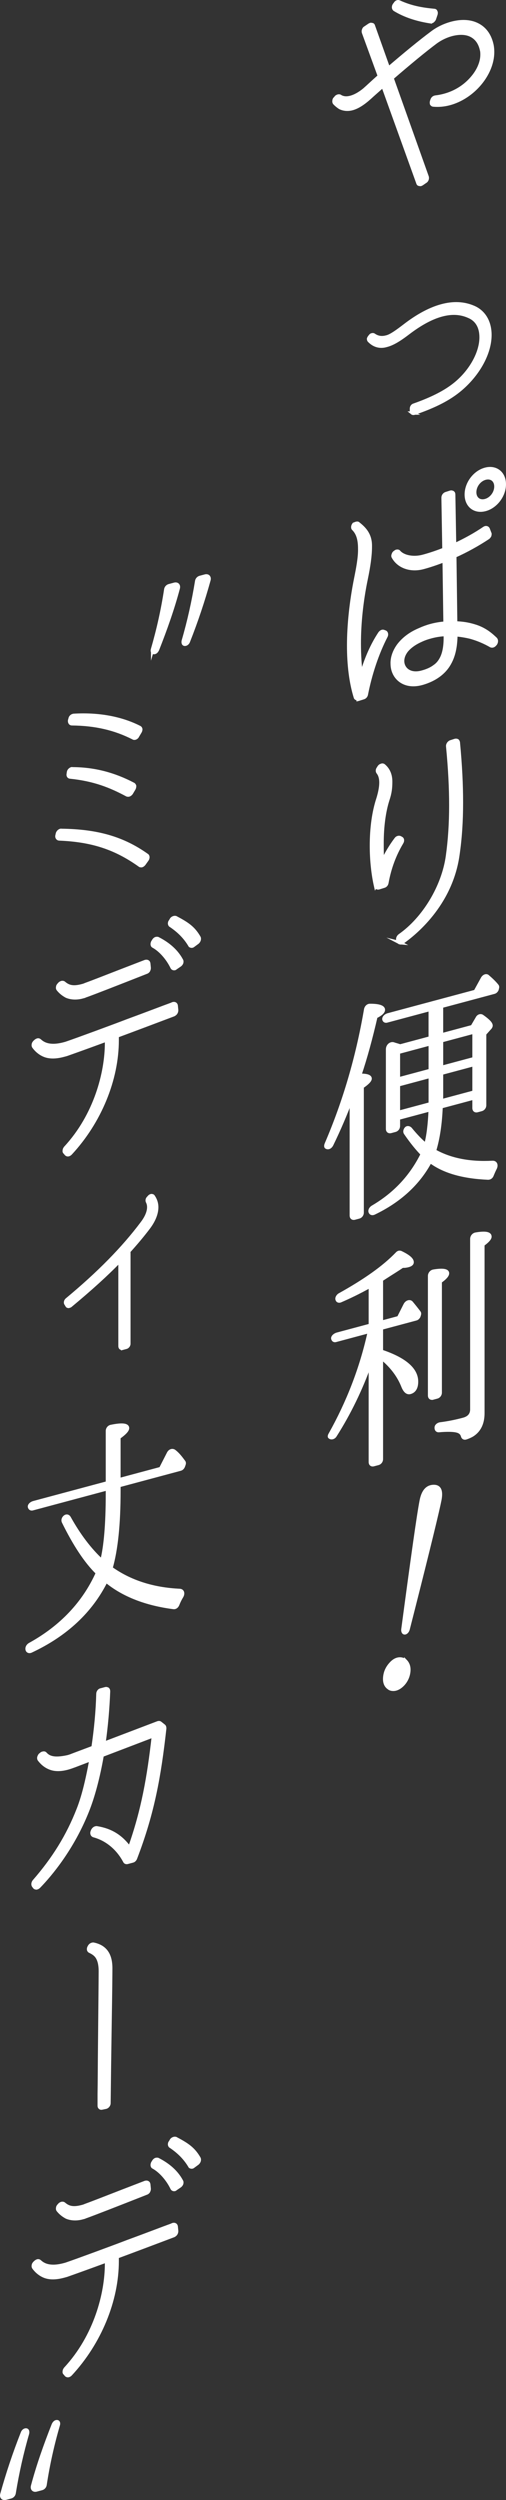<svg height="222.389" viewBox="0 0 45.064 222.389" width="45.064" xmlns="http://www.w3.org/2000/svg"><rect x="0" y="0" width="45.064" height="222.389" fill="#333333" stroke="none"/><g fill="#fff" stroke="#fff" stroke-miterlimit="10" stroke-width=".3"><path d="m37.352 16.398c-.079 0-.118-.052-.138-.13l-3.111-8.629c-.453.413-.847.747-1.162 1.04-.59.532-1.103.857-1.575.984-.394.105-.788.065-1.103-.1-.157-.103-.315-.228-.472-.393-.04-.052-.059-.13-.04-.218 0-.083.04-.156.118-.219l.079-.104c.06-.037.099-.068.158-.084s.138-.016.177.015c.275.176.59.195.945.1.354-.095.768-.31 1.221-.681.374-.329.827-.763 1.339-1.212l-1.418-3.883c-.02-.078-.02-.161.02-.234.02-.088.079-.146.157-.188l.355-.24c.039-.01.079-.042.099-.047.039-.01.078 0 .118.01.079 0 .118.052.138.13l1.339 3.759c1.477-1.269 2.875-2.413 3.84-3.129.532-.413 1.162-.706 1.772-.87.827-.222 1.595-.199 2.206.074.729.324 1.201.947 1.398 1.851.04.198.059.4.059.629 0 1.955-1.732 4.021-3.84 4.586-.473.126-.945.17-1.418.13-.079 0-.138-.046-.177-.098-.02-.078-.02-.161 0-.229l.04-.115c.04-.135.138-.224.256-.256q.019-.005.039-.01c.256-.027.532-.08.788-.149 1.024-.274 1.91-.845 2.56-1.643.512-.615.808-1.34.808-1.964 0-.146 0-.291-.04-.426-.138-.65-.473-1.101-.985-1.338-.453-.211-1.063-.214-1.693-.045-.473.127-.965.363-1.378.66-.965.716-2.422 1.918-3.919 3.213l3.131 8.79c.039.156-.02.338-.178.422l-.295.204c-.04.01-.06.037-.099.047-.04.01-.079 0-.119-.01zm.965-14.464c-1.221-.193-2.265-.537-3.17-1.085-.059-.047-.098-.119-.098-.203 0-.062.019-.151.078-.229l.079-.104c.04-.073.118-.135.197-.157.059-.016.099-.005.158.02 1.063.485 2.009.647 3.091.752.079 0 .138.026.158.103.039.052.039.135.02.224l-.138.411c-.02.068-.079.146-.158.209-.02.026-.059.037-.099.047-.039.01-.078.021-.118.011z"/><path d="m36.723 36.743c-.059-.026-.079-.083-.079-.145v-.25c0-.125.079-.271.216-.308 2.245-.789 3.23-1.51 3.781-1.969 1.339-1.128 2.205-2.733 2.205-4.064 0-.915-.374-1.564-1.103-1.867-.728-.325-1.516-.364-2.402-.126-.906.243-1.891.777-2.954 1.582-.63.481-1.299.951-1.93 1.12l-.02.005c-.61.185-1.142.015-1.556-.415-.039-.031-.059-.109-.059-.171.02-.068.079-.167.138-.224l.04-.052c.039-.052.078-.062.138-.079.059-.016.118-.01.157.02.433.3.827.257 1.162.167.394-.106.965-.529 1.595-1.01 1.162-.894 2.265-1.48 3.289-1.755s1.969-.237 2.835.135c.925.396 1.457 1.294 1.457 2.459 0 1.602-1.004 3.451-2.599 4.814-1.004.852-2.245 1.496-4.135 2.148l-.02.005c-.059.016-.118.011-.157-.02z"/><path d="m31.898 62.143c-.118.032-.237-.02-.256-.139-.394-1.288-.591-2.836-.591-4.583 0-1.81.217-3.885.63-5.95.177-.88.375-1.889.354-2.674 0-.832-.177-1.367-.551-1.745-.099-.078-.079-.27.02-.4l.02-.026c.06-.016.138-.057.197-.073.079-.021.158-.022.197.031.571.45 1.083.999 1.063 2.023 0 .832-.138 1.763-.375 2.908-.413 1.983-.61 3.97-.61 5.717 0 .978.06 2.001.177 2.823.414-1.442.965-2.692 1.654-3.729.059-.078.138-.141.216-.162.06-.016.099-.006.158.021l.099.035c.118.052.157.229.079.375-.788 1.521-1.398 3.369-1.752 5.17-.02.13-.118.26-.256.297l-.453.143-.02.005v-.062zm3.032-3.1c-.02-.556.197-1.155.591-1.677.433-.553 1.023-1.002 1.792-1.333.334-.152.709-.294 1.063-.389.414-.111.847-.185 1.26-.213l-.079-5.574c-.669.262-1.299.473-1.871.626-1.123.301-2.186-.08-2.658-.931-.04-.052-.04-.156 0-.229.02-.088.079-.167.158-.209l.039-.031c.04-.032.059-.037.099-.047.079-.021.177-.006.216.067.414.451 1.3.608 2.127.387l.02-.005c.571-.153 1.201-.363 1.851-.62l-.078-4.596c0-.167.118-.323.275-.365l.394-.126c.079-.021.138.005.197.031.059.046.079.104.079.187l.078 4.471c.945-.44 1.832-.927 2.639-1.477.02-.005.059-.036.098-.047.118-.031.217.025.256.119l.138.358c.039.052.02.141 0 .229-.04.073-.099.151-.158.188-.906.596-1.91 1.157-2.954 1.624l.079 5.948c.611.024 1.103.1 1.615.254.984.277 1.576.826 1.95 1.183.079.103.079.249 0 .395l-.04.052c-.059.078-.138.141-.216.162-.059.016-.118.01-.177-.015-.197-.113-.886-.511-1.851-.772-.414-.097-.847-.168-1.26-.203-.02.795-.099 1.711-.571 2.545-.473.854-1.319 1.455-2.442 1.777l-.039.01c-1.615.433-2.619-.567-2.619-1.752zm2.541-2.074c-.571.257-1.004.581-1.28.926-.216.286-.335.589-.335.901 0 .707.65 1.281 1.694 1.002l.02-.005c.453-.121.827-.284 1.122-.509.256-.172.433-.386.571-.631.275-.469.414-1.151.394-2.082v-.125c-.434.012-.867.087-1.26.192l-.02.005c-.315.084-.61.184-.905.326zm4.056-12.983c0-.998.749-1.989 1.693-2.242.945-.253 1.693.337 1.693 1.335s-.748 1.99-1.693 2.243-1.693-.337-1.693-1.335zm.749-.2c0 .562.413.888.945.745.532-.142.945-.69.945-1.252s-.414-.887-.945-.745c-.532.143-.945.69-.945 1.251z"/><path d="m33.454 78.824c-.236-1.039-.375-2.312-.375-3.581 0-1.581.197-3.027.591-4.214.158-.521.256-1.005.256-1.421 0-.395-.099-.701-.256-.888-.079-.104-.079-.25.02-.38l.079-.125c.059-.078.118-.115.197-.136.079-.042.158-.021.216.025.414.347.611.834.611 1.417 0 .541-.04.988-.256 1.628-.335 1.046-.512 2.404-.512 3.839 0 .541 0 1.144.04 1.653.315-.688.748-1.406 1.201-2.007.059-.078.118-.115.197-.136.06-.016.118-.011.177.015l.099.057c.118.051.138.233.039.385-.65 1.089-1.083 2.266-1.319 3.557-.02.151-.118.281-.256.318l-.453.142-.02.005c-.118.032-.236-.04-.275-.155zm2.166 5.035c-.059-.005-.118-.052-.138-.129l-.04-.094c-.059-.13.02-.317.158-.417 2.166-1.516 3.879-4.367 4.253-7.067.197-1.405.295-2.887.295-4.509 0-1.539-.079-3.203-.276-5.25-.02-.161.099-.338.256-.401l.374-.121q.02-.005.04-.011c.059-.016.118-.01.177.015.059.026.078.104.098.161.197 2.089.276 3.774.276 5.354 0 1.664-.099 3.188-.315 4.66-.63 4.474-3.938 7.065-4.942 7.771-.02.005-.06.037-.099.047-.04.01-.079 0-.119-.01z"/><path d="m32.962 95.945c0 .167-.256.422-.709.73v11.189c0 .187-.119.344-.295.391l-.374.1c-.177.047-.296-.046-.296-.233v-10.357c-.492 1.296-1.063 2.656-1.752 4.068-.118.219-.315.313-.473.21-.06-.026-.06-.15 0-.291 1.615-3.76 2.776-7.711 3.505-11.962.039-.198.197-.365.394-.355.788-.003 1.181.141 1.181.39 0 .188-.216.391-.669.616-.434 1.884-.906 3.633-1.438 5.21.591-.013.926.084.926.292zm9.254 1.721-2.934.786c-.06 1.513-.256 2.835-.591 3.922 1.398.79 3.131 1.137 5.179 1.025.276-.011.374.253.217.545-.099.193-.177.381-.256.568-.059.182-.197.281-.354.282-2.284-.095-3.978-.598-5.159-1.488-1.044 1.964-2.737 3.521-5.021 4.61-.138.058-.256.027-.315-.082-.079-.145.02-.359.236-.479 1.949-1.146 3.407-2.701 4.391-4.692-.434-.446-.945-1.057-1.497-1.866-.079-.104-.059-.276.059-.411.099-.109.256-.089.374.025.532.648.985 1.109 1.378 1.419.216-.786.335-1.816.394-3.121l-2.836.76v.687c0 .187-.118.343-.295.391l-.375.1c-.177.047-.295-.045-.295-.232v-7.071c0-.312.256-.547.512-.491.158.061.374.107.61.19l2.678-.718v-2.538l-3.86 1.034c-.118.031-.216-.005-.256-.118-.059-.151.118-.365.375-.433l7.758-2.079.63-1.146c.118-.219.354-.323.492-.173.295.254.571.512.807.803.06.068.06.151.02.265l-.02.088c-.059.12-.138.203-.255.235l-4.687 1.256v2.538l2.737-.733.434-.74c.099-.214.315-.292.473-.168.512.362.768.626.768.813 0 .083-.059.182-.157.271l-.414.464v6.343c0 .188-.118.344-.295.391l-.354.095c-.178.048-.296-.045-.296-.233zm-3.898-2.449v-2.371l-2.836.76v2.371zm0 .52-2.836.76v2.454l2.836-.76zm3.898 1.409v-2.454l-2.895.776v1.643c0 .416 0 .687-.02.816l2.914-.781zm-2.895-2.198 2.895-.776v-2.371l-2.895.776z"/><path d="m32.981 121.237c-.827 2.322-1.871 4.474-3.131 6.454-.118.198-.354.262-.492.132-.04-.031-.02-.14.059-.265 1.575-2.814 2.737-5.787 3.446-8.951l.04-.177-3.013.807c-.098.027-.196-.009-.236-.124-.079-.146.118-.365.394-.439l2.934-.786v-3.494c-1.004.56-1.89.985-2.658 1.315-.118.053-.256.027-.296-.108-.059-.13.059-.349.236-.438 2.226-1.241 3.918-2.423 5.101-3.654.098-.11.216-.141.334-.09.669.32 1.004.604 1.004.854 0 .146-.118.24-.354.303-.158.042-.315.063-.512.053-.434.304-.945.607-1.595 1.031l-.276.178v3.785l1.536-.412.571-1.13c.138-.287.433-.366.571-.195.256.306.472.581.669.84.059.068.059.151.02.265l-.039.114c-.059.099-.138.183-.236.209l-3.092.828v2.059c2.107.704 3.131 1.615 3.131 2.697 0 .541-.197.864-.571.964-.256.069-.473-.123-.65-.574-.354-.883-.965-1.738-1.91-2.504v9.005c0 .187-.118.344-.295.391l-.394.105c-.177.048-.295-.046-.295-.233v-8.818zm5.573 3.124c-.178.048-.295-.046-.295-.233v-10.627c0-.208.157-.396.354-.428.828-.139 1.241-.062 1.241.188 0 .187-.217.433-.649.736v9.879c0 .187-.119.344-.296.391l-.354.095zm.295 2.625c0-.146.158-.292.355-.323.708-.086 1.417-.234 2.067-.408.493-.132.749-.429.749-.887v-15.162c0-.208.158-.396.354-.427.847-.144 1.26-.068 1.26.224 0 .167-.217.411-.63.709v14.995c0 .895-.315 1.541-.925 1.933-.118.073-.295.163-.551.252-.177.068-.295-.004-.334-.16-.079-.27-.276-.404-.591-.466-.315-.061-.827-.07-1.517-.009-.138.016-.236-.083-.236-.228v-.042z"/><path d="m36.118 147.754c.254.264.357.621.261 1.114-.067.344-.226.67-.469.937-.266.289-.565.452-.834.465-.174.008-.339-.026-.453-.127-.32-.218-.434-.617-.325-1.175.071-.365.249-.692.516-.981.242-.267.499-.406.768-.419.212-.01.388.066.536.187zm-.235-2.816c.841-6.29 1.376-10.121 1.634-11.451.159-.815.508-1.236 1.066-1.263.559-.027.75.368.587 1.205-.18.923-.955 4.127-2.342 9.594l-.487 1.915c-.052.173-.174.306-.29.312-.115.006-.187-.118-.168-.311z"/><path d="m13.595 57.719c.501-1.721.898-3.5 1.169-5.287.021-.154.146-.293.292-.332l.479-.129c.25-.067.417.1.334.376-.479 1.8-1.126 3.625-1.836 5.423-.083.191-.208.289-.334.28-.125-.009-.167-.146-.104-.332zm2.734-.732c.501-1.722.897-3.5 1.189-5.292.021-.154.146-.293.292-.332l.459-.123c.25-.067.417.1.334.376-.501 1.806-1.106 3.619-1.816 5.418-.062.186-.208.289-.334.28-.125-.009-.167-.146-.125-.326z"/><path d="m12.441 76.969c-2.186-1.556-4.272-2.224-7.167-2.343-.138-.005-.236-.145-.197-.302l.039-.177c.04-.135.158-.25.276-.282.02-.005.039-.01.079 0 3.19.04 5.474.696 7.601 2.206.059.026.099.099.099.182 0 .062-.02.151-.079.229l-.256.36c-.059.078-.138.141-.216.162-.059.016-.138-.005-.177-.036zm-1.142-6.266c-1.477-.79-2.914-1.362-5.041-1.582-.138-.005-.217-.129-.177-.286l.02-.151c.02-.088.059-.161.138-.224.04-.031.079-.062.138-.078.02-.005.04-.01.06.005 1.929.003 3.701.464 5.434 1.373.06.026.099.099.119.155 0 .083-.02.172-.059.245l-.236.396c-.059.078-.138.141-.216.162-.06.016-.119.011-.178-.015zm.571-5.061c-1.634-.831-3.367-1.24-5.474-1.258-.138-.005-.217-.13-.197-.301l.04-.136c.02-.151.138-.265.256-.297.02-.005.04-.01.059-.016 2.206-.134 4.233.238 5.868 1.069.059.026.098.078.118.156 0 .083-.02.151-.059.224l-.236.396c-.04.094-.138.161-.217.183-.059.016-.118.011-.158-.02z"/><path d="m5.884 102.646-.098-.119c-.06-.046-.079-.104-.06-.192 0-.083.04-.156.099-.235 2.698-2.906 3.663-6.722 3.663-9.321v-.271c-1.871.689-3.072 1.115-3.564 1.288-.099.026-.197.053-.275.074-.709.19-1.32.187-1.792-.04-.394-.186-.669-.466-.847-.709-.039-.052-.059-.13-.039-.218 0-.062.059-.162.118-.219l.098-.088c.04-.031.099-.068.158-.084.079-.021.138.005.197.051.295.274.847.626 2.107.309.059-.016.138-.037.216-.058.925-.311 4.411-1.598 5.455-2.002 1.693-.62 3.269-1.229 3.958-1.476l.099-.047q.02-.005.04-.011c.138-.037.256.036.275.176l.04.405c0 .083-.02.151-.059.224-.04.073-.118.135-.197.178-1.91.72-3.623 1.366-5.041 1.891v.375c0 3.515-1.556 7.28-4.155 10.077-.06.057-.118.094-.177.11-.079.021-.158 0-.217-.067zm1.457-13.972c-.531.143-1.024.108-1.417-.057-.256-.139-.512-.32-.748-.611-.04-.052-.06-.13-.04-.197 0-.083.04-.156.118-.24l.079-.084c.04-.031.098-.068.158-.084.078-.021.158 0 .197.031.374.316.768.481 1.634.249l.04-.011c.059-.016.138-.037.236-.084.453-.163 1.497-.567 3.209-1.234.906-.347 1.733-.672 2.126-.82l.02-.005c.157-.042.275.03.295.171l.039.405c0 .083-.02.151-.059.224s-.118.135-.177.151c-2.796 1.103-4.707 1.844-5.376 2.085-.099.026-.217.079-.315.105l-.02.005zm7.975-2.636c-.394-.809-1.043-1.53-1.654-1.865-.119-.051-.138-.213-.06-.379l.079-.125c.039-.073.098-.13.177-.172l.04-.011c.059-.016.118-.01.157 0 .669.34 1.575.929 2.107 1.931.04.052.04.135.02.223-.04.094-.079.146-.158.208l-.354.241c-.04.031-.079.062-.098.068-.119.032-.217-.025-.256-.118zm1.575-1.981c-.414-.68-.945-1.224-1.693-1.73-.059-.026-.079-.083-.098-.161 0-.083.019-.172.078-.229l.099-.172c.059-.078.138-.121.216-.142.06-.016.119-.011.158 0 1.044.552 1.575.909 2.068 1.755.04.073.04.156.02.223-.02.088-.079.167-.138.224l-.354.261c-.039.031-.079.062-.118.073-.099.026-.197-.009-.236-.103z"/><path d="m10.924 119.931c-.138.037-.236-.041-.236-.186v-7.612c-1.201 1.237-2.6 2.506-4.411 4.01-.04.031-.079.042-.118.053-.02.005-.04.01-.059.016-.06-.005-.119-.031-.138-.088l-.099-.161c-.059-.088-.02-.265.099-.359 2.815-2.335 5.021-4.569 6.714-6.832.551-.73.709-1.417.453-1.889-.039-.093-.02-.223.06-.307l.098-.109c.04-.052.099-.089.157-.105q.02-.005.04-.011c.059.005.118.01.158.062.197.28.315.602.315.976 0 .562-.256 1.192-.729 1.818-.532.704-1.122 1.403-1.792 2.144.02.016.04.052.04.073v8.111c0 .146-.119.281-.237.313l-.315.084z"/><path d="m16.005 141.472c.256.015.335.264.178.535-.138.224-.256.464-.355.719-.079.187-.216.286-.374.266-2.461-.318-4.489-1.105-6.006-2.363-1.339 2.688-3.564 4.782-6.695 6.245-.138.058-.256.027-.315-.082-.079-.187.02-.4.217-.516 2.796-1.539 4.824-3.684 6.025-6.356-1.024-.994-2.028-2.514-3.032-4.553-.06-.13-.02-.307.118-.427s.295-.1.394.061c.866 1.556 1.831 2.837 2.914 3.836.315-1.249.493-3.231.493-5.914v-.499l-6.676 1.789c-.118.031-.217-.026-.256-.14-.059-.151.118-.344.374-.412l6.558-1.757v-4.617c0-.187.138-.37.334-.402.984-.201 1.457-.141 1.457.151 0 .187-.256.464-.768.829v3.765l3.722-.997.689-1.349c.118-.24.354-.324.532-.184l.02.016c.315.248.551.559.808.907.059.067.059.151.019.265l-.059.161c-.059.12-.138.204-.256.235l-5.474 1.467v.499c0 2.912-.236 5.201-.709 6.845 1.693 1.21 3.741 1.868 6.124 1.978z"/><path d="m3.245 167.938c-.079 0-.138-.025-.177-.077l-.079-.104c-.079-.104-.059-.276.04-.406 1.752-2.009 3.012-4.031 3.938-6.4.414-1.047.768-2.41 1.142-4.445l-1.457.556c-.216.079-.434.158-.63.211-.63.169-1.143.16-1.556 0-.354-.134-.669-.362-.964-.74-.04-.052-.059-.13-.04-.218.02-.068.059-.162.119-.219l.079-.063c.059-.057.099-.068.158-.083.079-.021.157-.021.216.046.315.352.788.538 1.989.278.039-.01.059-.016.079-.021.138-.037.295-.1.453-.163l1.733-.651c.236-1.582.394-3.226.433-4.775 0-.146.118-.323.276-.344l.394-.105c.079-.021.138.004.197.03.059.047.078.125.078.208-.059 1.513-.196 3.11-.413 4.624l4.805-1.828.02-.005c.079-.021.138-.016.197.03l.315.249c.059.047.079.125.079.229-.473 4.224-1.043 7.476-2.599 11.532-.04.115-.138.225-.236.251l-.492.132c-.099.026-.197-.01-.236-.103-.61-1.147-1.595-1.964-2.757-2.277-.138-.046-.197-.197-.138-.358l.039-.094c.06-.12.157-.208.256-.235.04-.01.079-.021.119-.011 1.26.203 2.166.772 2.914 1.798 1.202-3.379 1.713-6.345 2.127-9.991l-4.568 1.744c-.335 1.92-.788 3.643-1.32 4.97-1.319 3.307-3.269 5.638-4.312 6.709-.059.057-.118.094-.177.11 0 0-.02.005-.04.01z"/><path d="m9.113 187.51c-.079.021-.157.022-.197-.026-.059-.043-.079-.097-.079-.177v-1.027c.02-1.072.02-2.594.039-4.299.02-2.08.06-5.924.06-6.655 0-.553-.099-.942-.276-1.23-.138-.22-.354-.379-.649-.518-.138-.062-.158-.215-.079-.374l.04-.07c.059-.095.138-.156.236-.182.039-.01.079-.021.118-.012 1.043.215 1.536.913 1.536 2.138 0 .494-.02 2.436-.059 4.679-.04 2.619-.079 5.574-.098 7.338 0 .138-.118.308-.276.35l-.315.065z"/><path d="m5.884 211.247-.098-.119c-.06-.046-.079-.104-.06-.192 0-.083.04-.156.099-.235 2.698-2.906 3.663-6.722 3.663-9.321v-.271c-1.871.689-3.072 1.115-3.564 1.288-.099.026-.197.053-.275.074-.709.19-1.32.187-1.792-.04-.394-.186-.669-.466-.847-.709-.039-.052-.059-.13-.039-.218 0-.062.059-.162.118-.219l.098-.089c.04-.031.099-.068.158-.084.079-.021.138.005.197.051.295.274.847.626 2.107.309.059-.016.138-.037.216-.058.925-.311 4.411-1.598 5.455-2.002 1.693-.62 3.269-1.229 3.958-1.476l.099-.047q.02-.005.04-.011c.138-.037.256.036.275.176l.04.405c0 .083-.02.151-.059.224-.04.073-.118.135-.197.178-1.91.72-3.623 1.366-5.041 1.891v.375c0 3.515-1.556 7.28-4.155 10.077-.06.057-.118.094-.177.11-.079.021-.158 0-.217-.067zm1.457-13.972c-.531.143-1.024.108-1.417-.057-.256-.139-.512-.32-.748-.611-.04-.052-.06-.13-.04-.197 0-.083.04-.156.118-.24l.079-.084c.04-.031.098-.068.158-.084.078-.021.158 0 .197.031.374.316.768.481 1.634.249l.04-.011c.059-.016.138-.037.236-.084.453-.163 1.497-.567 3.209-1.234.906-.347 1.733-.672 2.126-.82l.02-.005c.157-.042.275.03.295.171l.039.405c0 .083-.02.151-.059.224s-.118.135-.177.151c-2.796 1.103-4.707 1.844-5.376 2.085-.099.026-.217.079-.315.105l-.02.005zm7.975-2.636c-.394-.809-1.043-1.53-1.654-1.865-.119-.051-.138-.213-.06-.379l.079-.125c.039-.073.098-.13.177-.172l.04-.011c.059-.016.118-.01.157 0 .669.34 1.575.929 2.107 1.931.04.052.04.135.02.223-.04.094-.079.146-.158.208l-.354.241c-.04.031-.079.062-.098.068-.119.032-.217-.025-.256-.118zm1.575-1.981c-.414-.68-.945-1.224-1.693-1.73-.059-.026-.079-.083-.098-.161 0-.083.019-.172.078-.229l.099-.172c.059-.078.138-.121.216-.142.06-.016.119-.011.158 0 1.044.552 1.575.909 2.068 1.754.04.073.04.156.02.224-.02.088-.079.167-.138.224l-.354.261c-.039.031-.079.062-.118.073-.099.026-.197-.009-.236-.103z"/><path d="m2.447 216.477c-.501 1.722-.897 3.5-1.189 5.292-.021.154-.146.293-.292.332l-.459.123c-.25.067-.417-.1-.334-.376.501-1.806 1.106-3.619 1.816-5.418.062-.186.208-.289.334-.28.125.009.167.146.125.326zm2.734-.733c-.501 1.722-.897 3.5-1.168 5.287-.021.154-.146.293-.292.332l-.479.128c-.25.067-.417-.1-.334-.376.479-1.801 1.126-3.625 1.836-5.423.083-.191.208-.289.334-.28.125.009.167.146.104.332z"/></g></svg>